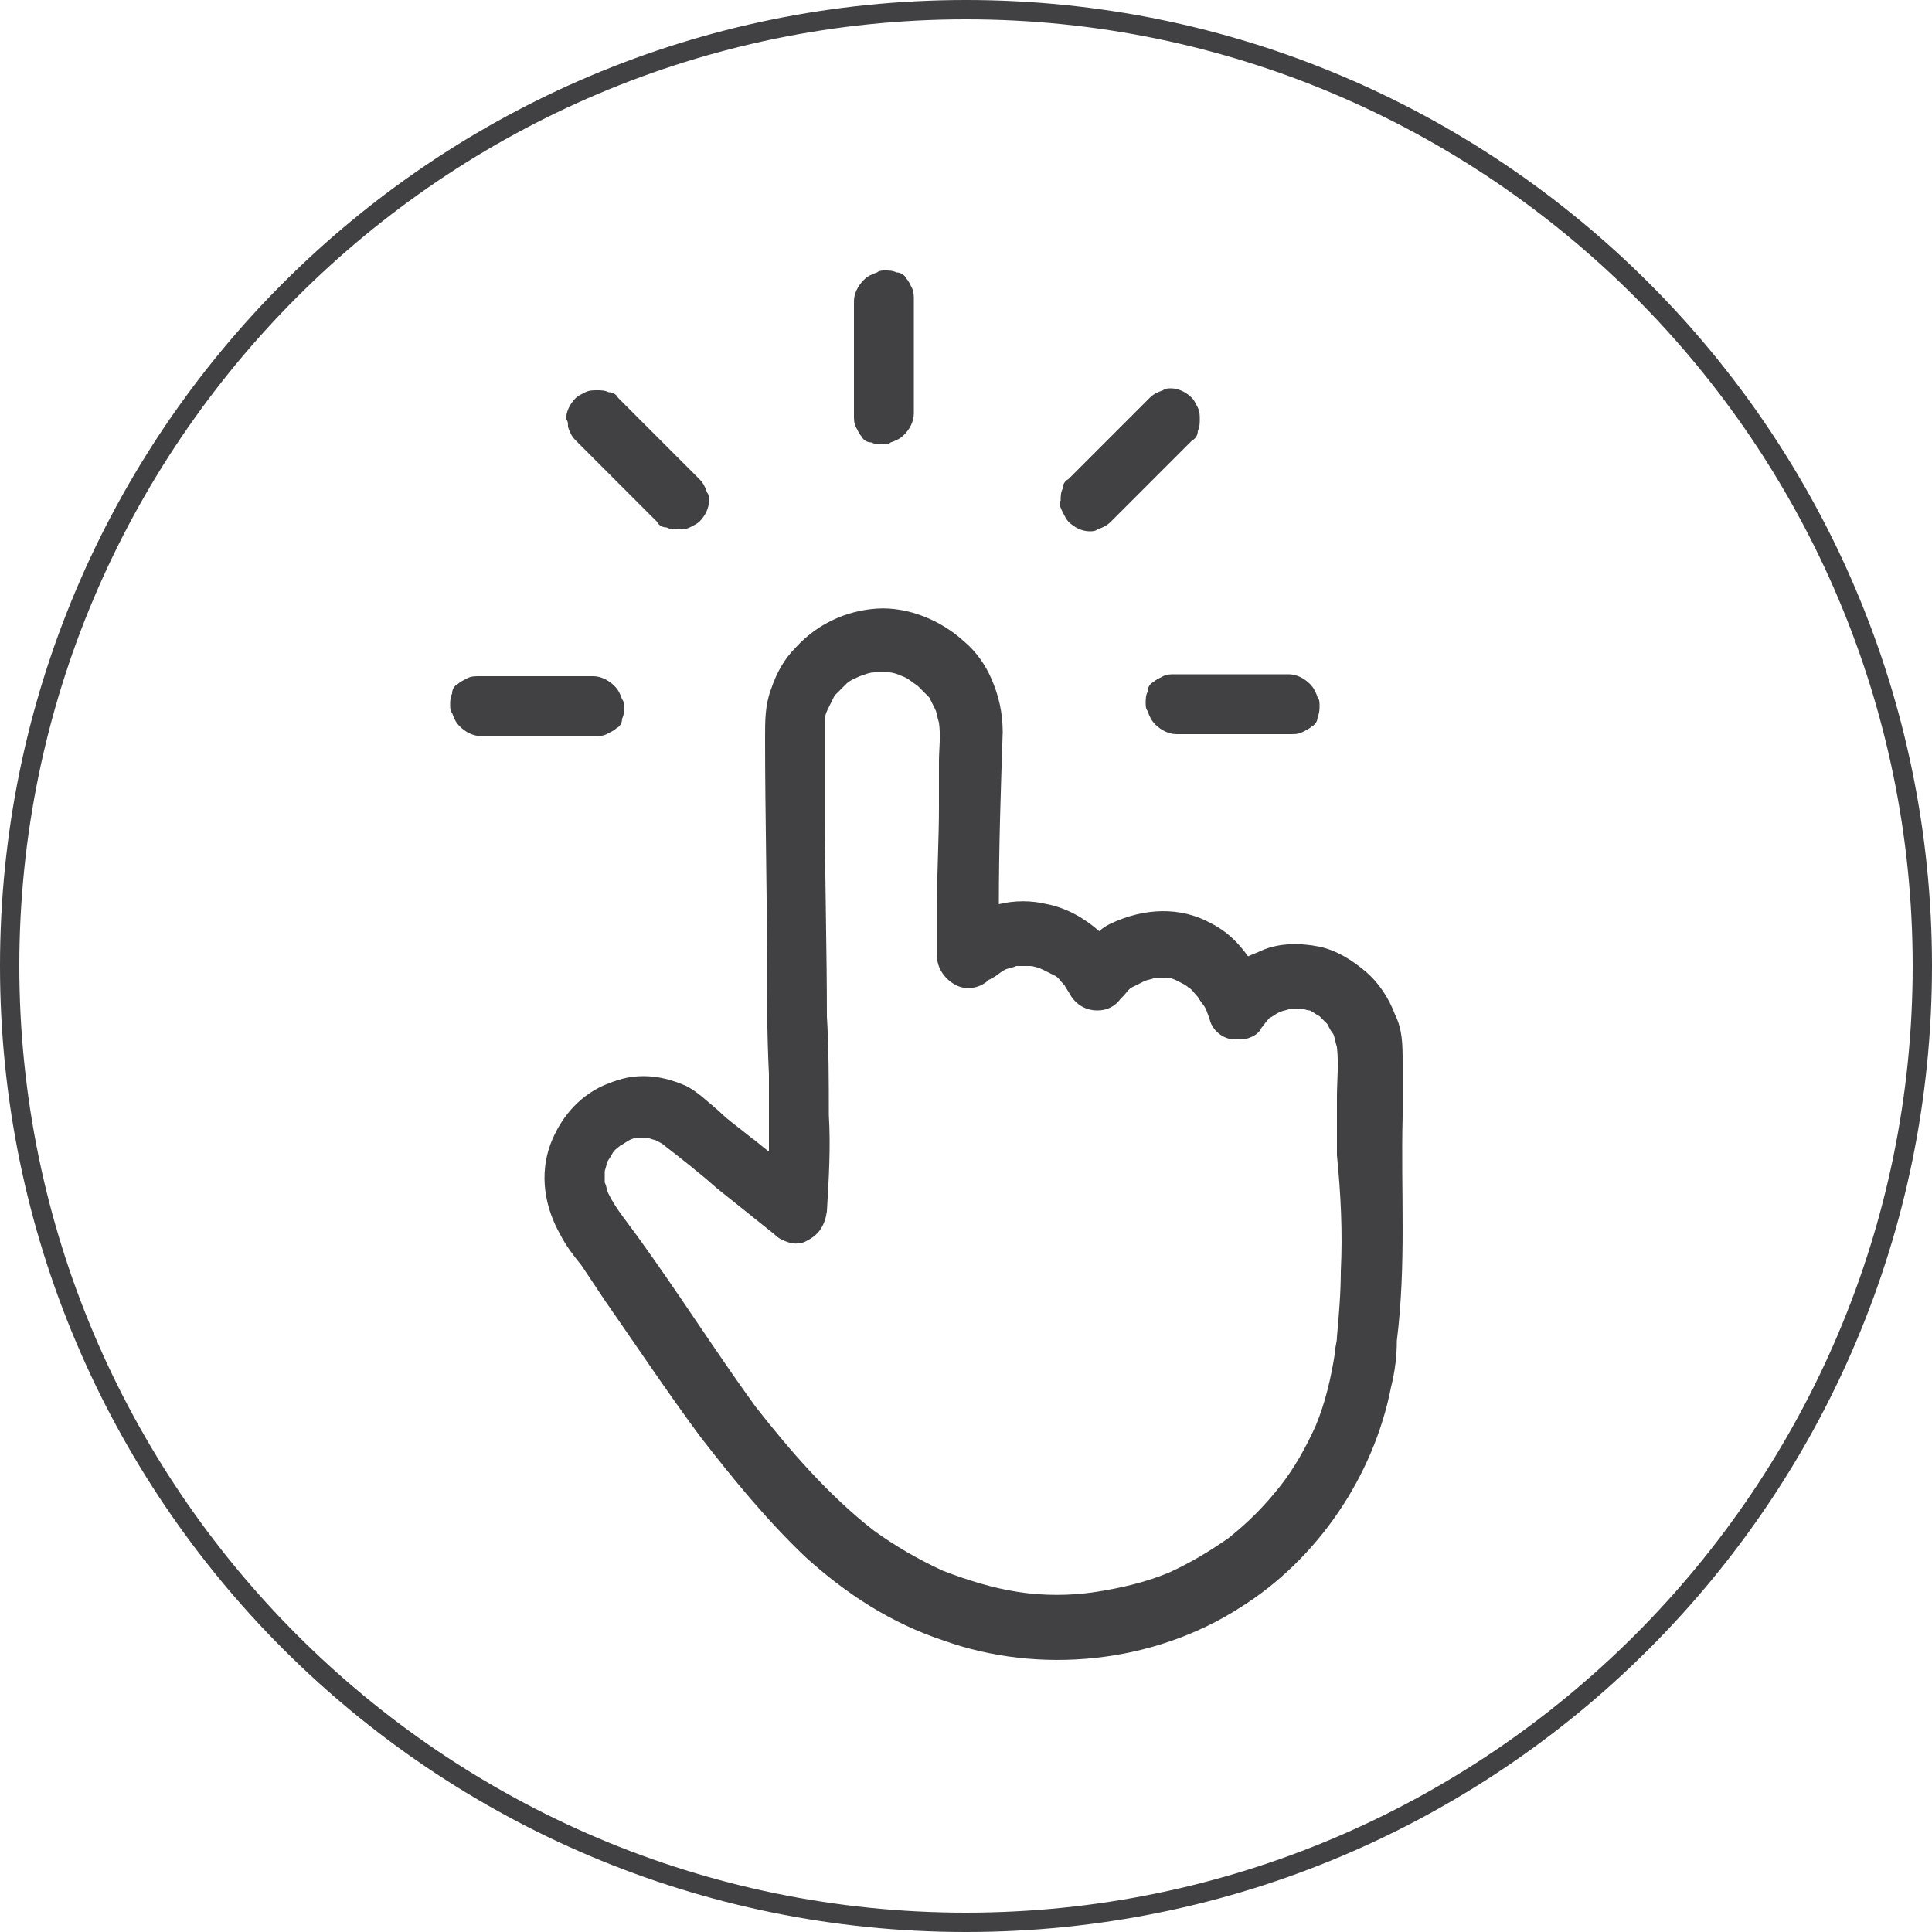 <?xml version="1.0" encoding="utf-8"?>
<!-- Generator: Adobe Illustrator 27.3.1, SVG Export Plug-In . SVG Version: 6.00 Build 0)  -->
<svg version="1.1" id="Layer_1" xmlns="http://www.w3.org/2000/svg" xmlns:xlink="http://www.w3.org/1999/xlink" x="0px" y="0px"
	 viewBox="0 0 100 100" style="enable-background:new 0 0 100 100;" xml:space="preserve">
<style type="text/css">
	.st0{fill:#414042;}
</style>
<g id="Layer_2_00000129926114354859904540000008898504139579460282_">
	<g id="Layer_1-2">
		<path class="st0" d="M50,100C22.4,100,0,77.6,0,50C0,22.4,22.4,0,50,0s50,22.4,50,50C100,77.6,77.6,100,50,100z M50,1
			C23,1,1,23,1,50c0,27,22,49,49,49s49-22,49-49C99,23,77,1,50,1z"/>
	</g>
</g>
<g>
	<path class="st0" d="M72.6,57.8c0-0.9,0-1.9,0-2.8c0-0.9,0-1.7-0.4-2.5c-0.3-0.8-0.8-1.6-1.5-2.2c-0.7-0.6-1.5-1.1-2.4-1.3
		c-1-0.2-2.1-0.2-3,0.2c-0.2,0.1-0.5,0.2-0.7,0.3c-0.5-0.7-1.1-1.3-1.9-1.7c-1.6-0.9-3.5-0.8-5.2,0c-0.2,0.1-0.4,0.2-0.6,0.4
		c-0.8-0.7-1.7-1.2-2.7-1.4c-0.8-0.2-1.7-0.2-2.5,0c0-3,0.1-5.9,0.2-8.9c0-1-0.2-1.9-0.6-2.8c-0.3-0.7-0.8-1.4-1.4-1.9
		c-1.2-1.1-2.9-1.8-4.5-1.7c-1.6,0.1-3.1,0.8-4.2,2c-0.6,0.6-1,1.3-1.3,2.2c-0.3,0.8-0.3,1.6-0.3,2.5c0,3.9,0.1,7.7,0.1,11.6
		c0,1.9,0,3.8,0.1,5.8c0,1.3,0,2.6,0,4c-0.3-0.2-0.6-0.5-0.9-0.7c-0.6-0.5-1.2-0.9-1.7-1.4c-0.6-0.5-1.1-1-1.7-1.3
		c-0.7-0.3-1.4-0.5-2.2-0.5c-0.8,0-1.4,0.2-2.1,0.5c-1.3,0.6-2.2,1.7-2.7,3c-0.6,1.6-0.3,3.3,0.5,4.7c0.3,0.6,0.7,1.1,1.1,1.6
		c0.4,0.6,0.8,1.2,1.2,1.8c1.6,2.3,3.2,4.7,4.9,7c1.7,2.2,3.5,4.4,5.5,6.3c2.1,1.9,4.4,3.4,7.1,4.3c5,1.8,10.9,1.2,15.4-1.7
		c4-2.5,6.9-6.8,7.8-11.4c0.2-0.8,0.3-1.6,0.3-2.4C72.8,65.4,72.5,61.6,72.6,57.8z M69.4,65.8c0,1.1-0.1,2.3-0.2,3.4
		c0,0.3-0.1,0.5-0.1,0.8c-0.2,1.3-0.5,2.6-1,3.8c-0.5,1.1-1.1,2.2-1.9,3.2c-0.8,1-1.6,1.8-2.6,2.6c-1,0.7-2,1.3-3.1,1.8
		c-1.2,0.5-2.5,0.8-3.8,1c-1.3,0.2-2.7,0.2-4,0c-1.3-0.2-2.6-0.6-3.9-1.1c-1.3-0.6-2.5-1.3-3.6-2.1c-2.3-1.8-4.3-4.1-6.1-6.4
		C37,69.9,35.1,66.9,33,64c-0.5-0.7-1.1-1.4-1.5-2.2c-0.1-0.2-0.1-0.4-0.2-0.6c0-0.2,0-0.3,0-0.5c0-0.2,0.1-0.3,0.1-0.5
		c0.1-0.2,0.2-0.3,0.3-0.5c0.1-0.2,0.3-0.3,0.4-0.4c0.2-0.1,0.3-0.2,0.5-0.3c0.2-0.1,0.3-0.1,0.5-0.1c0.1,0,0.3,0,0.4,0
		c0.1,0,0.3,0.1,0.4,0.1c0.2,0.1,0.4,0.2,0.5,0.3c0.9,0.7,1.8,1.4,2.7,2.2c1,0.8,2,1.6,3,2.4c0.2,0.2,0.4,0.3,0.7,0.4
		c0.3,0.1,0.7,0.1,1-0.1c0.6-0.3,0.9-0.8,1-1.5c0.1-1.7,0.2-3.3,0.1-5c0-1.7,0-3.4-0.1-5.1c0-3.4-0.1-6.8-0.1-10.2c0-1,0-1.9,0-2.9
		c0-0.5,0-0.9,0-1.4c0-0.3,0-0.6,0-0.9c0-0.2,0.1-0.4,0.2-0.6c0.1-0.2,0.2-0.4,0.3-0.6c0.2-0.2,0.4-0.4,0.6-0.6
		c0.2-0.2,0.5-0.3,0.7-0.4c0.3-0.1,0.5-0.2,0.8-0.2c0.2,0,0.5,0,0.7,0c0.2,0,0.5,0.1,0.7,0.2c0.3,0.1,0.5,0.3,0.8,0.5
		c0.2,0.2,0.4,0.4,0.6,0.6c0.1,0.2,0.2,0.4,0.3,0.6c0.1,0.2,0.1,0.4,0.2,0.7c0.1,0.7,0,1.4,0,2c0,0.8,0,1.6,0,2.4
		c0,1.6-0.1,3.3-0.1,4.9c0,0.9,0,1.9,0,2.8c0,0.6,0.4,1.2,1,1.5c0.6,0.3,1.3,0.1,1.7-0.3c0.1,0,0.1-0.1,0.2-0.1
		c0.2-0.1,0.4-0.3,0.6-0.4c0.2-0.1,0.4-0.1,0.6-0.2c0.2,0,0.5,0,0.7,0c0.2,0,0.5,0.1,0.7,0.2c0.2,0.1,0.4,0.2,0.6,0.3
		c0.2,0.1,0.3,0.3,0.5,0.5c0.1,0.2,0.2,0.3,0.3,0.5c0.3,0.5,0.8,0.8,1.4,0.8c0.5,0,0.9-0.2,1.2-0.6c0,0,0,0,0,0c0,0,0,0,0.1-0.1
		c0.2-0.2,0.3-0.4,0.5-0.5c0.2-0.1,0.4-0.2,0.6-0.3c0.2-0.1,0.4-0.1,0.6-0.2c0.2,0,0.4,0,0.6,0c0.2,0,0.4,0.1,0.6,0.2
		c0.2,0.1,0.4,0.2,0.5,0.3c0.2,0.1,0.3,0.3,0.5,0.5c0.1,0.2,0.3,0.4,0.4,0.6c0.1,0.2,0.1,0.3,0.2,0.5c0.1,0.6,0.7,1.1,1.3,1.1
		c0.3,0,0.6,0,0.8-0.1c0.3-0.1,0.5-0.3,0.6-0.5c0,0-0.1,0.1-0.1,0.1c0.2-0.2,0.3-0.4,0.5-0.6c0.2-0.1,0.3-0.2,0.5-0.3
		c0.2-0.1,0.4-0.1,0.6-0.2c0.2,0,0.4,0,0.5,0c0.2,0,0.3,0.1,0.5,0.1c0.2,0.1,0.3,0.2,0.5,0.3c0.1,0.1,0.3,0.3,0.4,0.4
		c0.1,0.2,0.2,0.4,0.3,0.5c0.1,0.2,0.1,0.4,0.2,0.7c0.1,0.9,0,1.7,0,2.6c0,1,0,2,0,3C69.4,61.8,69.5,63.8,69.4,65.8z"/>
	<path class="st0" d="M44.2,21.5c0,0.2,0,0.4,0.1,0.6c0.1,0.2,0.2,0.4,0.3,0.5c0.1,0.2,0.3,0.3,0.5,0.3c0.2,0.1,0.4,0.1,0.6,0.1
		c0.1,0,0.3,0,0.4-0.1c0.3-0.1,0.5-0.2,0.7-0.4c0.3-0.3,0.5-0.7,0.5-1.1c0-0.2,0-0.4,0-0.6c0-0.5,0-1,0-1.4c0-0.6,0-1.2,0-1.7
		c0-0.5,0-1,0-1.5c0-0.2,0-0.5,0-0.7c0,0,0,0,0,0c0-0.2,0-0.4-0.1-0.6c-0.1-0.2-0.2-0.4-0.3-0.5c-0.1-0.2-0.3-0.3-0.5-0.3
		c-0.2-0.1-0.4-0.1-0.6-0.1c-0.1,0-0.3,0-0.4,0.1c-0.3,0.1-0.5,0.2-0.7,0.4c-0.3,0.3-0.5,0.7-0.5,1.1c0,0.2,0,0.4,0,0.6
		c0,0.5,0,1,0,1.4c0,0.6,0,1.2,0,1.7c0,0.5,0,1,0,1.5C44.2,21,44.2,21.3,44.2,21.5C44.2,21.5,44.2,21.5,44.2,21.5z"/>
	<path class="st0" d="M29.4,22.1c0.1,0.3,0.2,0.5,0.4,0.7c0.1,0.1,0.3,0.3,0.4,0.4c0.3,0.3,0.7,0.7,1,1c0.4,0.4,0.8,0.8,1.2,1.2
		c0.4,0.4,0.7,0.7,1.1,1.1c0.2,0.2,0.3,0.3,0.5,0.5c0,0,0,0,0,0c0.1,0.2,0.3,0.3,0.5,0.3c0.2,0.1,0.4,0.1,0.6,0.1
		c0.2,0,0.4,0,0.6-0.1c0.2-0.1,0.4-0.2,0.5-0.3c0.3-0.3,0.5-0.7,0.5-1.1c0-0.1,0-0.3-0.1-0.4c-0.1-0.3-0.2-0.5-0.4-0.7
		c-0.1-0.1-0.3-0.3-0.4-0.4c-0.3-0.3-0.7-0.7-1-1c-0.4-0.4-0.8-0.8-1.2-1.2c-0.4-0.4-0.7-0.7-1.1-1.1c-0.2-0.2-0.3-0.3-0.5-0.5
		c0,0,0,0,0,0c-0.1-0.2-0.3-0.3-0.5-0.3c-0.2-0.1-0.4-0.1-0.6-0.1c-0.2,0-0.4,0-0.6,0.1c-0.2,0.1-0.4,0.2-0.5,0.3
		c-0.3,0.3-0.5,0.7-0.5,1.1C29.4,21.8,29.4,21.9,29.4,22.1z"/>
	<path class="st0" d="M30.1,38.1c0.2,0,0.5,0,0.7,0c0,0,0,0,0,0c0.2,0,0.4,0,0.6-0.1c0.2-0.1,0.4-0.2,0.5-0.3
		c0.2-0.1,0.3-0.3,0.3-0.5c0.1-0.2,0.1-0.4,0.1-0.6c0-0.1,0-0.3-0.1-0.4c-0.1-0.3-0.2-0.5-0.4-0.7c-0.3-0.3-0.7-0.5-1.1-0.5
		c-0.2,0-0.4,0-0.6,0c-0.5,0-1,0-1.4,0c-0.6,0-1.2,0-1.7,0c-0.5,0-1,0-1.5,0c-0.2,0-0.5,0-0.7,0c0,0,0,0,0,0c-0.2,0-0.4,0-0.6,0.1
		c-0.2,0.1-0.4,0.2-0.5,0.3c-0.2,0.1-0.3,0.3-0.3,0.5c-0.1,0.2-0.1,0.4-0.1,0.6c0,0.1,0,0.3,0.1,0.4c0.1,0.3,0.2,0.5,0.4,0.7
		c0.3,0.3,0.7,0.5,1.1,0.5c0.2,0,0.4,0,0.6,0c0.5,0,1,0,1.4,0c0.6,0,1.2,0,1.7,0C29.1,38.1,29.6,38.1,30.1,38.1z"/>
	<path class="st0" d="M55,26.5c0.1,0.2,0.2,0.4,0.3,0.5c0.3,0.3,0.7,0.5,1.1,0.5c0.1,0,0.3,0,0.4-0.1c0.3-0.1,0.5-0.2,0.7-0.4
		c0.1-0.1,0.3-0.3,0.4-0.4c0.3-0.3,0.7-0.7,1-1c0.4-0.4,0.8-0.8,1.2-1.2c0.4-0.4,0.7-0.7,1.1-1.1c0.2-0.2,0.3-0.3,0.5-0.5
		c0,0,0,0,0,0c0.2-0.1,0.3-0.3,0.3-0.5c0.1-0.2,0.1-0.4,0.1-0.6c0-0.2,0-0.4-0.1-0.6c-0.1-0.2-0.2-0.4-0.3-0.5
		c-0.3-0.3-0.7-0.5-1.1-0.5c-0.1,0-0.3,0-0.4,0.1c-0.3,0.1-0.5,0.2-0.7,0.4c-0.1,0.1-0.3,0.3-0.4,0.4c-0.3,0.3-0.7,0.7-1,1
		c-0.4,0.4-0.8,0.8-1.2,1.2c-0.4,0.4-0.7,0.7-1.1,1.1c-0.2,0.2-0.3,0.3-0.5,0.5c0,0,0,0,0,0c-0.2,0.1-0.3,0.3-0.3,0.5
		c-0.1,0.2-0.1,0.4-0.1,0.6C54.8,26.1,54.9,26.3,55,26.5z"/>
	<path class="st0" d="M60.8,34.9C60.8,34.9,60.8,34.9,60.8,34.9c-0.2,0-0.4,0-0.6,0.1c-0.2,0.1-0.4,0.2-0.5,0.3
		c-0.2,0.1-0.3,0.3-0.3,0.5c-0.1,0.2-0.1,0.4-0.1,0.6c0,0.1,0,0.3,0.1,0.4c0.1,0.3,0.2,0.5,0.4,0.7c0.3,0.3,0.7,0.5,1.1,0.5
		c0.2,0,0.4,0,0.6,0c0.5,0,1,0,1.4,0c0.6,0,1.2,0,1.7,0c0.5,0,1,0,1.5,0c0.2,0,0.5,0,0.7,0c0,0,0,0,0,0c0.2,0,0.4,0,0.6-0.1
		c0.2-0.1,0.4-0.2,0.5-0.3c0.2-0.1,0.3-0.3,0.3-0.5c0.1-0.2,0.1-0.4,0.1-0.6c0-0.1,0-0.3-0.1-0.4c-0.1-0.3-0.2-0.5-0.4-0.7
		c-0.3-0.3-0.7-0.5-1.1-0.5c-0.2,0-0.4,0-0.6,0c-0.5,0-1,0-1.4,0c-0.6,0-1.2,0-1.7,0c-0.5,0-1,0-1.5,0
		C61.3,34.9,61.1,34.9,60.8,34.9z"/>
</g>
</svg>
